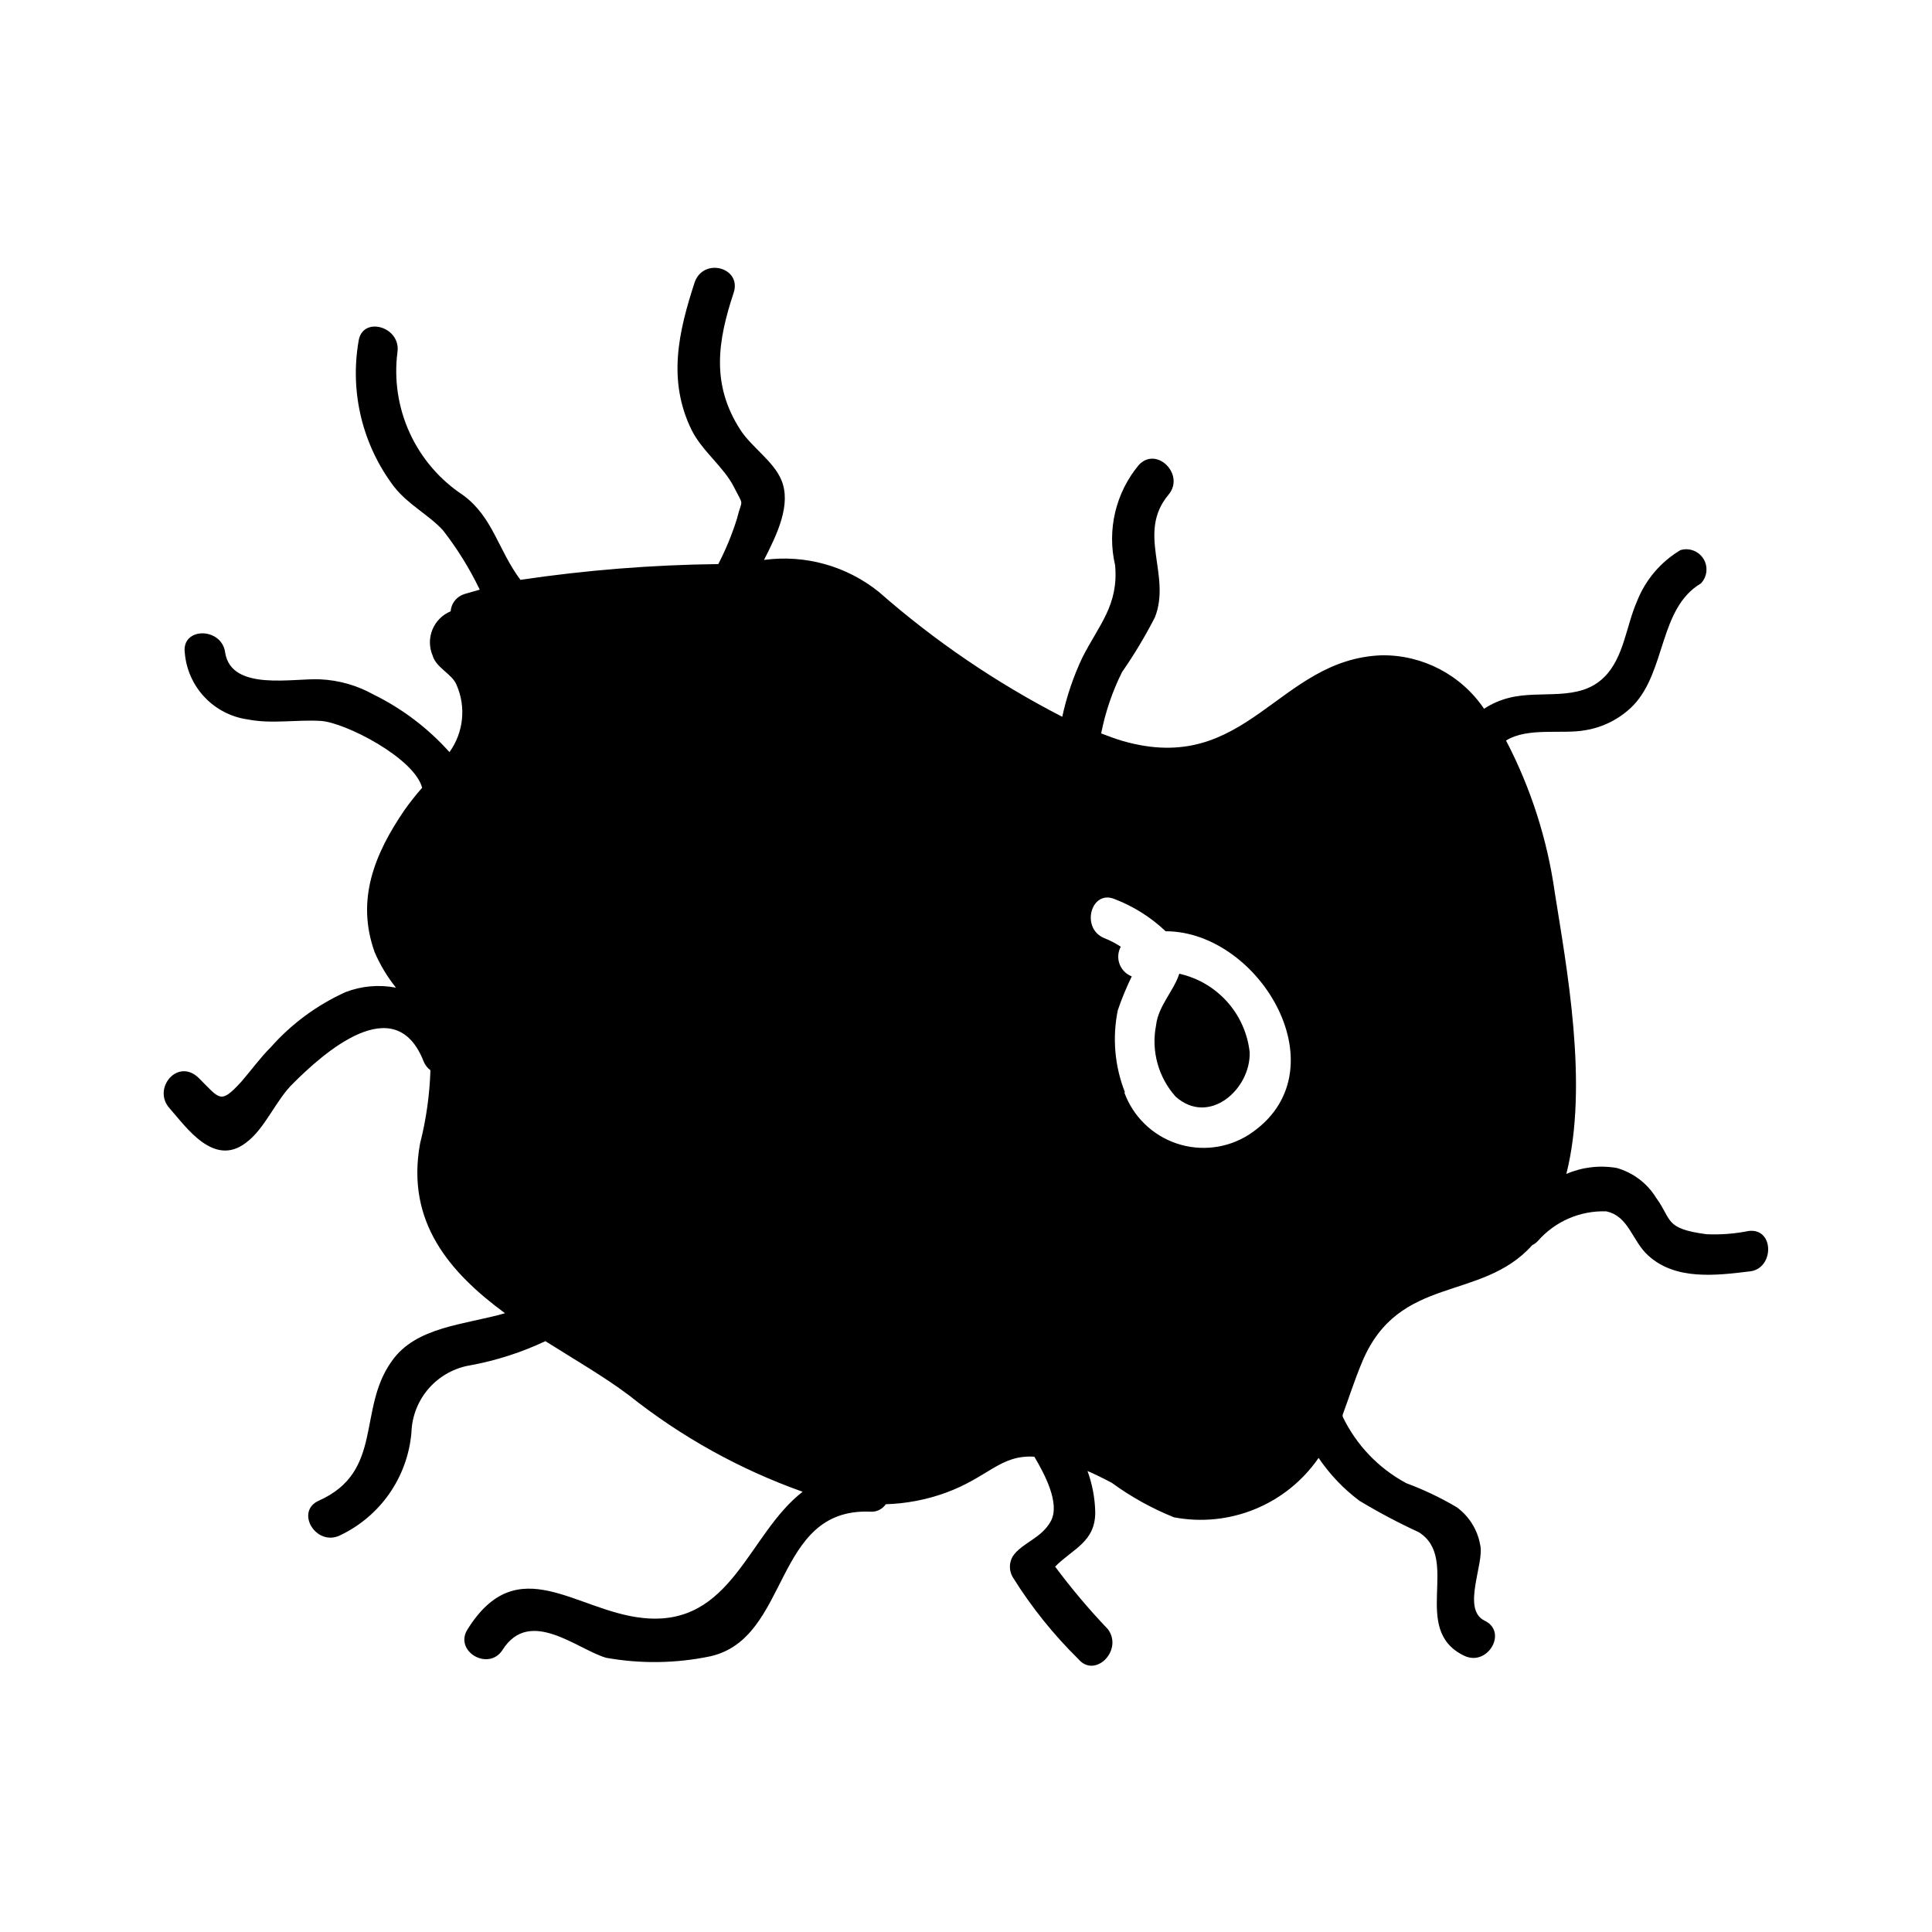 <?xml version="1.0" encoding="UTF-8"?>
<!-- Uploaded to: SVG Repo, www.svgrepo.com, Generator: SVG Repo Mixer Tools -->
<svg fill="#000000" width="800px" height="800px" version="1.1" viewBox="144 144 512 512" xmlns="http://www.w3.org/2000/svg">
 <g>
  <path d="m456.52 402.05c-1.418 4.488-5.59 8.582-6.141 13.617-1.355 6.789 0.57 13.82 5.195 18.973 8.895 7.871 19.918-2.047 19.602-11.809-0.555-4.977-2.648-9.656-5.996-13.383-3.344-3.727-7.769-6.312-12.66-7.398z"/>
  <path d="m607.43 470.22c-3.676 0.738-7.43 1.027-11.176 0.863-11.258-1.496-9.055-3.777-13.383-9.684-2.363-3.828-6.066-6.633-10.395-7.871-4.516-0.785-9.168-0.238-13.379 1.574 5.984-23.617 0-55.105-3.07-74.625-1.98-14.047-6.348-27.652-12.91-40.227 5.824-3.621 14.957-1.574 21.098-2.754h-0.004c4.824-0.797 9.266-3.113 12.676-6.613 8.66-9.133 6.769-25.664 17.871-32.273v-0.004c1.68-1.758 1.961-4.43 0.684-6.504-1.277-2.07-3.789-3.019-6.117-2.312-5.223 3.117-9.266 7.879-11.492 13.539-2.914 6.613-3.465 14.957-8.738 20.152-6.691 6.613-16.688 3.305-25.113 5.434-2.379 0.582-4.641 1.57-6.691 2.914-6.074-8.969-16.246-14.293-27.078-14.172-27.629 0.945-35.738 32.273-68.801 22.672-1.891-0.551-3.699-1.258-5.59-1.969 1.105-5.625 2.957-11.078 5.512-16.215 3.231-4.656 6.148-9.523 8.738-14.562 4.41-11.258-4.961-22.277 3.621-32.512 4.41-5.273-3.148-12.91-7.871-7.871h-0.004c-6.16 7.387-8.492 17.238-6.297 26.605 0.945 10.547-4.25 15.742-8.66 24.402-2.379 5.027-4.172 10.309-5.352 15.746-17.484-8.992-33.797-20.094-48.57-33.062-8.555-6.902-19.574-9.977-30.465-8.504 3.543-6.926 7.32-14.801 4.566-21.254-2.125-4.961-7.871-8.66-10.785-13.145-7.871-12.121-6.062-23.617-1.812-36.449 2.125-6.613-7.871-9.367-10.312-2.832-4.328 13.227-7.32 26.137-0.789 39.359 2.832 5.59 8.422 9.605 11.18 15.035 2.754 5.434 2.125 2.832 0.789 8.344-1.297 4.152-2.957 8.184-4.957 12.043-17.551 0.203-35.066 1.598-52.43 4.176-5.902-7.871-7.32-16.688-15.191-22.434v-0.004c-6.168-4.059-11.066-9.766-14.145-16.477-3.074-6.707-4.203-14.148-3.254-21.465 0.945-6.769-9.367-9.684-10.312-2.832v-0.004c-2.344 13.613 1.078 27.586 9.445 38.574 3.699 4.723 9.055 7.32 12.91 11.492 3.809 4.883 7.082 10.164 9.762 15.746l-4.094 1.18c-2.027 0.637-3.461 2.445-3.621 4.566-2.184 0.902-3.918 2.641-4.82 4.828-0.898 2.184-0.895 4.641 0.02 6.82 0.945 3.387 5.195 4.879 6.375 7.871 2.566 5.848 1.848 12.617-1.887 17.793-5.672-6.34-12.516-11.527-20.152-15.273-4.301-2.402-9.094-3.773-14.016-4.012-7.086-0.395-23.617 3.305-25.27-7.086-0.867-6.769-11.57-6.848-10.707 0h0.004c0.352 4.41 2.195 8.57 5.231 11.789 3.035 3.219 7.074 5.309 11.457 5.922 6.453 1.258 12.91 0 19.363 0.395 6.457 0.395 24.801 9.84 26.848 17.711-1.684 1.91-3.258 3.906-4.727 5.984-7.871 11.57-12.832 23.617-7.871 37.551v-0.004c1.453 3.394 3.359 6.57 5.668 9.449-4.484-0.871-9.121-0.461-13.383 1.18-7.535 3.414-14.266 8.375-19.758 14.562-2.914 2.914-5.273 6.219-7.871 9.211-5.512 5.984-5.59 4.644-11.18-0.945-5.59-5.59-12.438 2.676-7.871 7.871s11.809 15.742 20.309 9.211c5.117-3.777 7.871-11.258 12.516-15.742 7.871-7.871 27-25.113 34.559-5.824 0.379 0.938 1.004 1.754 1.812 2.359-0.211 6.562-1.133 13.082-2.754 19.445-3.777 20.781 7.871 34.164 22.516 44.949-10.707 3.07-23.617 3.543-29.992 12.676-9.211 12.754-2.047 29.285-19.363 37-6.297 2.832-0.867 12.043 5.434 9.289l-0.008-0.004c5.309-2.469 9.871-6.297 13.23-11.09 3.359-4.797 5.394-10.395 5.898-16.227 0.133-4.348 1.777-8.512 4.648-11.773 2.875-3.262 6.801-5.418 11.098-6.098 6.832-1.266 13.473-3.41 19.758-6.375 7.871 4.961 15.742 9.523 22.121 14.328 13.828 11.016 29.391 19.66 46.051 25.582-14.562 11.258-18.734 35.895-42.273 33.457-17.871-1.812-33.219-18.262-46.523 2.992-3.699 5.824 5.59 11.258 9.289 5.434 7.242-11.414 19.918 0 27.473 2.125 9.125 1.629 18.477 1.496 27.551-0.395 21.332-4.801 16.531-39.359 42.352-38.336 1.645 0.145 3.242-0.609 4.172-1.969 5.375-0.164 10.688-1.172 15.746-2.992 11.492-4.172 14.562-10.156 23.617-9.605 2.754 4.644 6.848 12.359 4.41 17.004-2.441 4.644-7.871 5.902-10.156 9.445v0.004c-0.973 1.68-0.973 3.75 0 5.43 4.918 7.906 10.758 15.199 17.395 21.727 4.41 5.273 11.965-2.281 7.871-7.871-5.004-5.246-9.684-10.793-14.012-16.609 4.644-4.723 10.785-6.535 10.629-14.641v-0.004c-0.105-3.652-0.797-7.269-2.047-10.703 1.969 0.867 4.094 1.891 6.453 3.148 5.086 3.715 10.613 6.781 16.453 9.129 7.231 1.379 14.703 0.621 21.508-2.176 6.809-2.793 12.656-7.508 16.828-13.566 2.941 4.352 6.586 8.184 10.785 11.336 5.09 3.074 10.344 5.859 15.746 8.344 11.258 7.008-2.363 25.82 12.043 32.746 6.219 2.992 11.652-6.297 5.434-9.289-6.219-2.992 0-15.191-1.18-20.074l-0.004 0.004c-0.699-4.012-2.93-7.598-6.219-10-4.262-2.516-8.742-4.648-13.383-6.375-7.34-3.945-13.238-10.121-16.844-17.633v-0.473c1.652-4.488 3.148-9.211 5.195-14.09 9.762-23.223 31.488-15.742 45.027-30.859 0.559-0.281 1.062-0.652 1.496-1.102 4.551-5.207 11.195-8.094 18.105-7.875 6.062 1.258 6.848 7.871 11.18 11.73 7.242 6.613 17.949 5.273 27 4.172 6.375-0.785 6.453-11.492-0.395-10.703zm-165.31-36.762v-0.004c-2.719-6.906-3.375-14.453-1.891-21.727 1.043-3.066 2.277-6.062 3.703-8.973-1.5-0.578-2.68-1.77-3.238-3.277-0.559-1.508-0.438-3.18 0.324-4.594-1.387-0.914-2.863-1.676-4.41-2.285-6.297-2.598-3.465-12.988 2.832-10.312h0.004c5 1.926 9.574 4.816 13.461 8.504 25.191 0 47.23 37.551 22.043 53.922-5.711 3.629-12.762 4.477-19.168 2.305-6.41-2.172-11.488-7.129-13.816-13.48z"/>
 </g>
</svg>